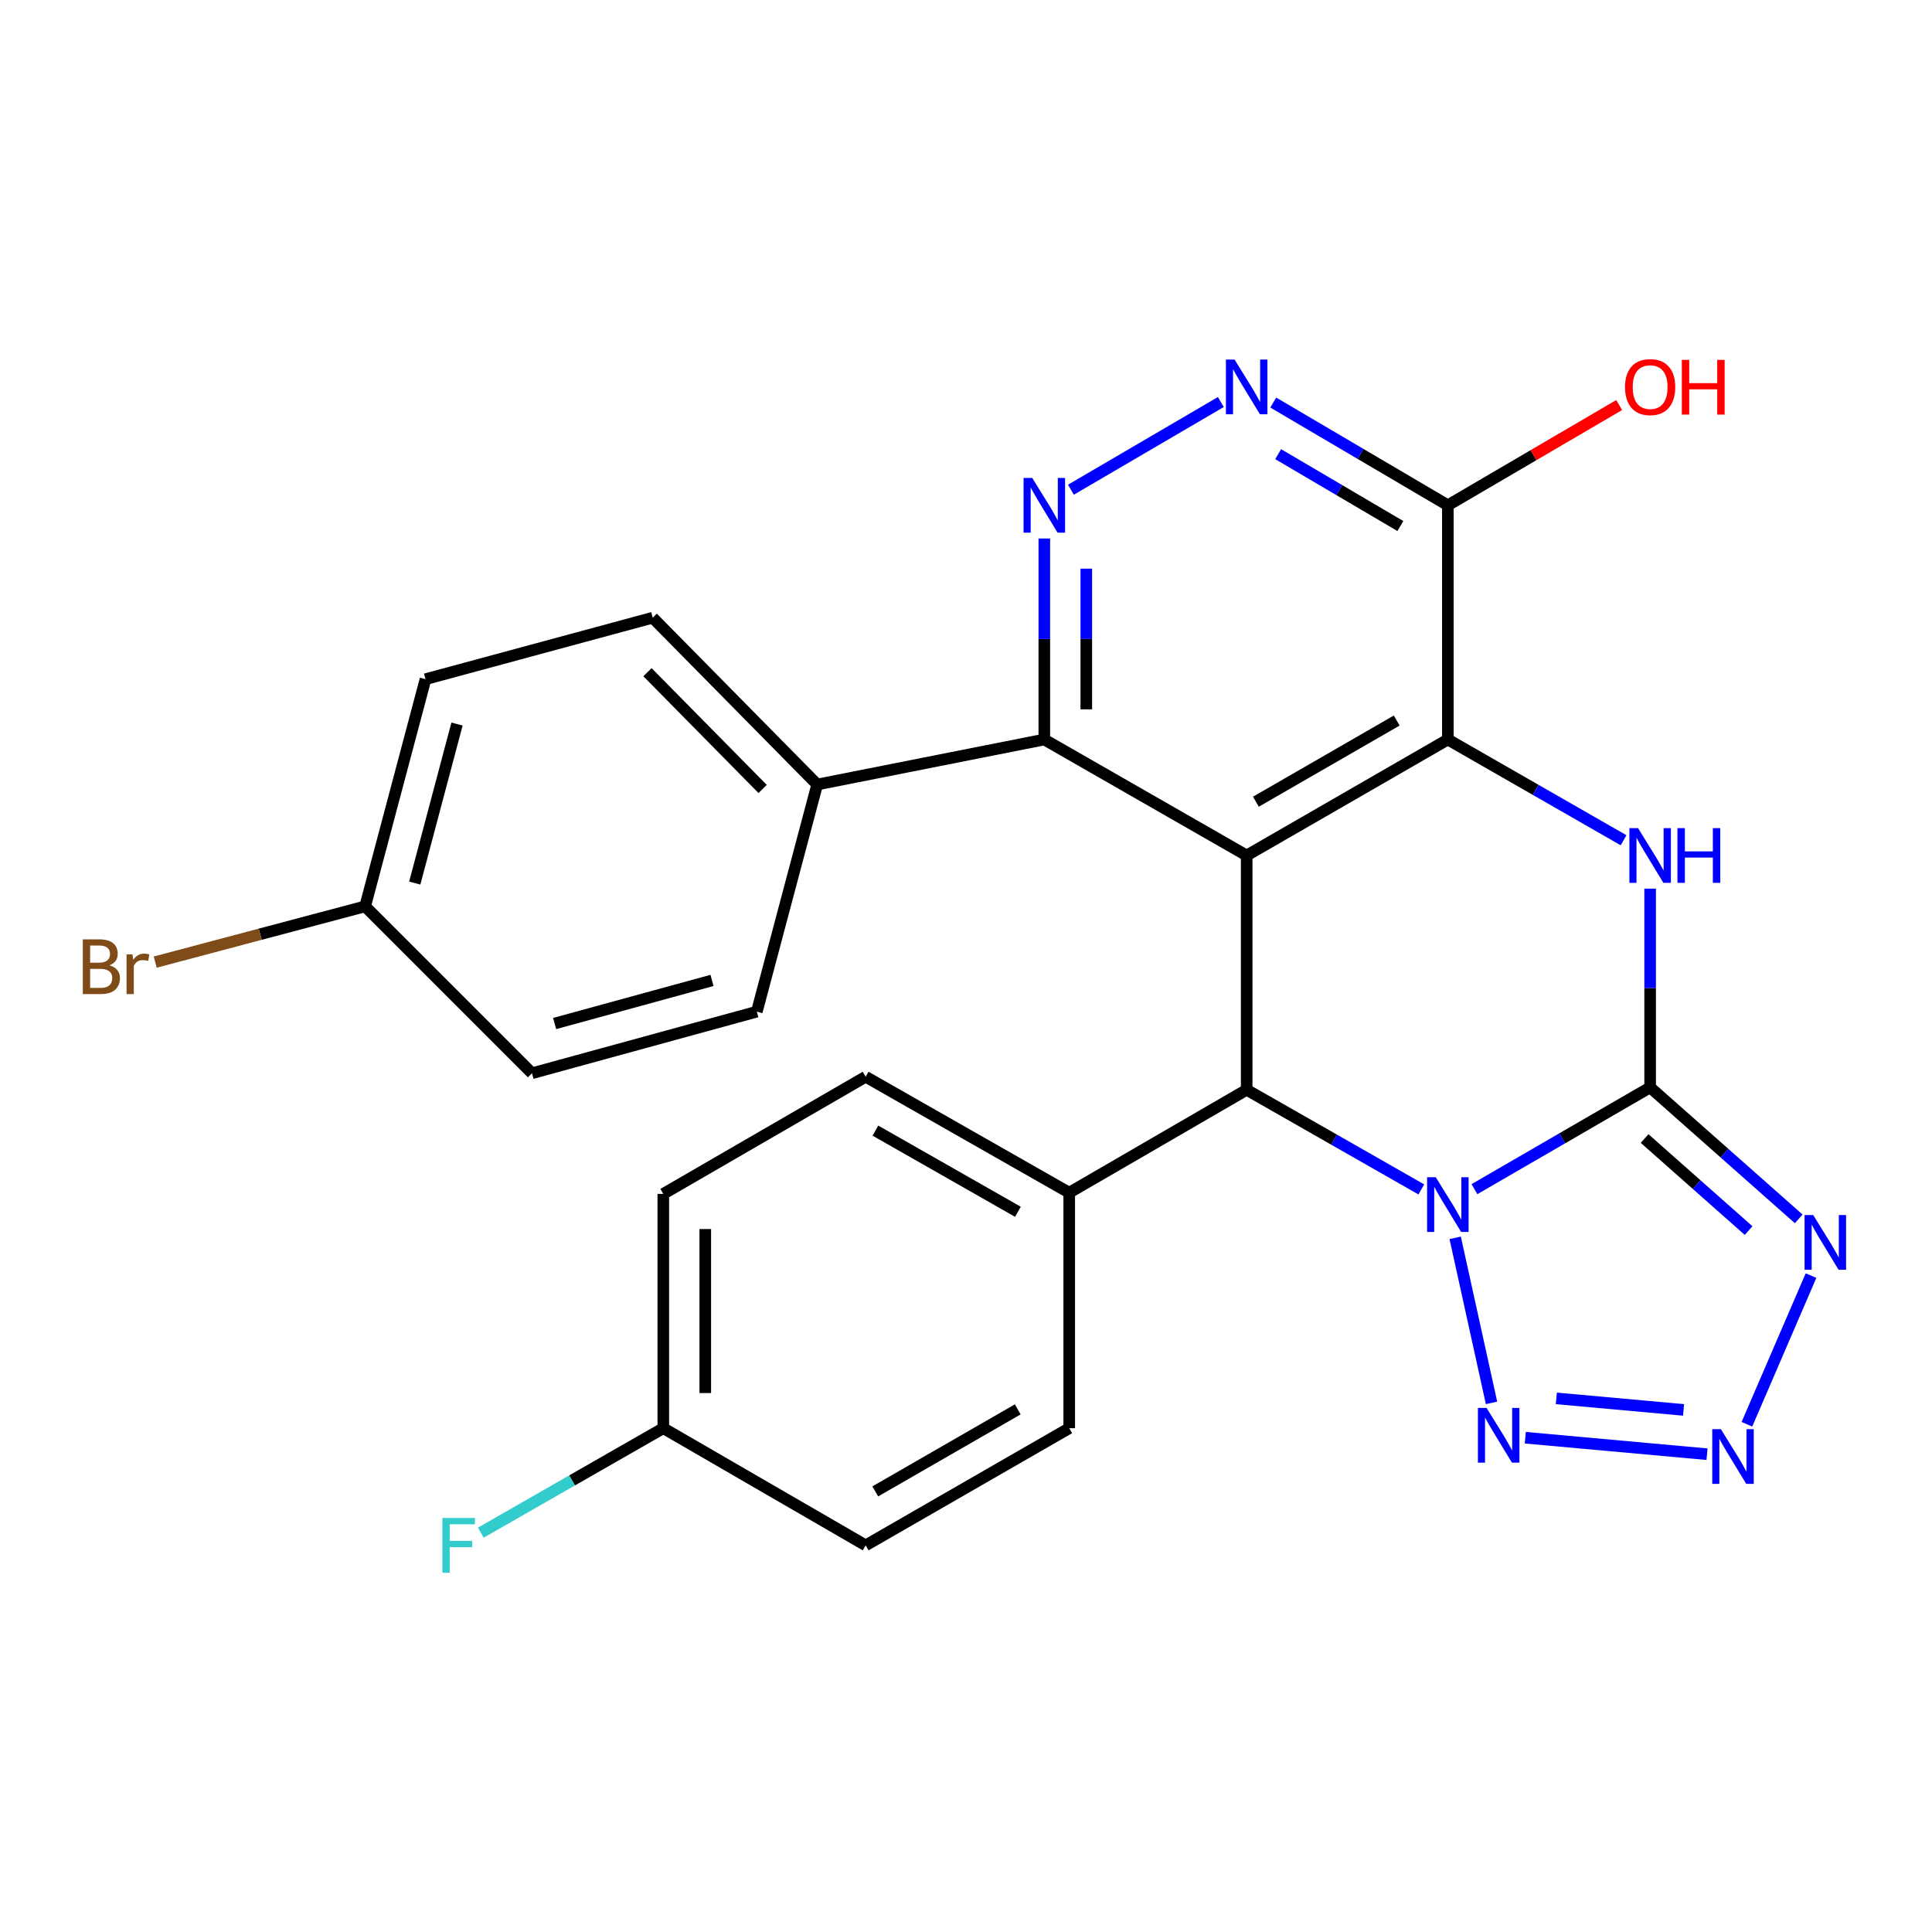 <?xml version='1.0' encoding='iso-8859-1'?>
<svg version='1.1' baseProfile='full'
              xmlns='http://www.w3.org/2000/svg'
                      xmlns:rdkit='http://www.rdkit.org/xml'
                      xmlns:xlink='http://www.w3.org/1999/xlink'
                  xml:space='preserve'
width='1000px' height='1000px' viewBox='0 0 1000 1000'>
<!-- END OF HEADER -->
<rect style='opacity:1.0;fill:#FFFFFF;stroke:none' width='1000' height='1000' x='0' y='0'> </rect>
<path class='bond-0' d='M 763.172,615.509 L 808.64,589.168' style='fill:none;fill-rule:evenodd;stroke:#0000FF;stroke-width:6px;stroke-linecap:butt;stroke-linejoin:miter;stroke-opacity:1' />
<path class='bond-0' d='M 808.64,589.168 L 854.108,562.828' style='fill:none;fill-rule:evenodd;stroke:#000000;stroke-width:6px;stroke-linecap:butt;stroke-linejoin:miter;stroke-opacity:1' />
<path class='bond-4' d='M 735.67,615.645 L 690.471,589.858' style='fill:none;fill-rule:evenodd;stroke:#0000FF;stroke-width:6px;stroke-linecap:butt;stroke-linejoin:miter;stroke-opacity:1' />
<path class='bond-4' d='M 690.471,589.858 L 645.273,564.071' style='fill:none;fill-rule:evenodd;stroke:#000000;stroke-width:6px;stroke-linecap:butt;stroke-linejoin:miter;stroke-opacity:1' />
<path class='bond-6' d='M 753.199,640.7 L 772.014,726.134' style='fill:none;fill-rule:evenodd;stroke:#0000FF;stroke-width:6px;stroke-linecap:butt;stroke-linejoin:miter;stroke-opacity:1' />
<path class='bond-3' d='M 854.108,562.828 L 854.108,511.393' style='fill:none;fill-rule:evenodd;stroke:#000000;stroke-width:6px;stroke-linecap:butt;stroke-linejoin:miter;stroke-opacity:1' />
<path class='bond-3' d='M 854.108,511.393 L 854.108,459.958' style='fill:none;fill-rule:evenodd;stroke:#0000FF;stroke-width:6px;stroke-linecap:butt;stroke-linejoin:miter;stroke-opacity:1' />
<path class='bond-5' d='M 854.108,562.828 L 892.561,596.859' style='fill:none;fill-rule:evenodd;stroke:#000000;stroke-width:6px;stroke-linecap:butt;stroke-linejoin:miter;stroke-opacity:1' />
<path class='bond-5' d='M 892.561,596.859 L 931.015,630.89' style='fill:none;fill-rule:evenodd;stroke:#0000FF;stroke-width:6px;stroke-linecap:butt;stroke-linejoin:miter;stroke-opacity:1' />
<path class='bond-5' d='M 851.245,589.308 L 878.162,613.13' style='fill:none;fill-rule:evenodd;stroke:#000000;stroke-width:6px;stroke-linecap:butt;stroke-linejoin:miter;stroke-opacity:1' />
<path class='bond-5' d='M 878.162,613.13 L 905.08,636.951' style='fill:none;fill-rule:evenodd;stroke:#0000FF;stroke-width:6px;stroke-linecap:butt;stroke-linejoin:miter;stroke-opacity:1' />
<path class='bond-1' d='M 645.273,442.797 L 645.273,564.071' style='fill:none;fill-rule:evenodd;stroke:#000000;stroke-width:6px;stroke-linecap:butt;stroke-linejoin:miter;stroke-opacity:1' />
<path class='bond-2' d='M 645.273,442.797 L 749.407,382.77' style='fill:none;fill-rule:evenodd;stroke:#000000;stroke-width:6px;stroke-linecap:butt;stroke-linejoin:miter;stroke-opacity:1' />
<path class='bond-2' d='M 650.043,414.97 L 722.936,372.951' style='fill:none;fill-rule:evenodd;stroke:#000000;stroke-width:6px;stroke-linecap:butt;stroke-linejoin:miter;stroke-opacity:1' />
<path class='bond-8' d='M 645.273,442.797 L 540.536,382.77' style='fill:none;fill-rule:evenodd;stroke:#000000;stroke-width:6px;stroke-linecap:butt;stroke-linejoin:miter;stroke-opacity:1' />
<path class='bond-10' d='M 749.407,382.77 L 749.407,261.533' style='fill:none;fill-rule:evenodd;stroke:#000000;stroke-width:6px;stroke-linecap:butt;stroke-linejoin:miter;stroke-opacity:1' />
<path class='bond-28' d='M 749.407,382.77 L 794.879,408.84' style='fill:none;fill-rule:evenodd;stroke:#000000;stroke-width:6px;stroke-linecap:butt;stroke-linejoin:miter;stroke-opacity:1' />
<path class='bond-28' d='M 794.879,408.84 L 840.35,434.91' style='fill:none;fill-rule:evenodd;stroke:#0000FF;stroke-width:6px;stroke-linecap:butt;stroke-linejoin:miter;stroke-opacity:1' />
<path class='bond-12' d='M 645.273,564.071 L 553.428,617.339' style='fill:none;fill-rule:evenodd;stroke:#000000;stroke-width:6px;stroke-linecap:butt;stroke-linejoin:miter;stroke-opacity:1' />
<path class='bond-27' d='M 937.376,660.251 L 904.199,737.197' style='fill:none;fill-rule:evenodd;stroke:#0000FF;stroke-width:6px;stroke-linecap:butt;stroke-linejoin:miter;stroke-opacity:1' />
<path class='bond-7' d='M 789.493,744.16 L 883.556,752.688' style='fill:none;fill-rule:evenodd;stroke:#0000FF;stroke-width:6px;stroke-linecap:butt;stroke-linejoin:miter;stroke-opacity:1' />
<path class='bond-7' d='M 805.565,723.801 L 871.409,729.77' style='fill:none;fill-rule:evenodd;stroke:#0000FF;stroke-width:6px;stroke-linecap:butt;stroke-linejoin:miter;stroke-opacity:1' />
<path class='bond-9' d='M 540.536,382.77 L 540.536,330.747' style='fill:none;fill-rule:evenodd;stroke:#000000;stroke-width:6px;stroke-linecap:butt;stroke-linejoin:miter;stroke-opacity:1' />
<path class='bond-9' d='M 540.536,330.747 L 540.536,278.723' style='fill:none;fill-rule:evenodd;stroke:#0000FF;stroke-width:6px;stroke-linecap:butt;stroke-linejoin:miter;stroke-opacity:1' />
<path class='bond-9' d='M 562.264,367.163 L 562.264,330.747' style='fill:none;fill-rule:evenodd;stroke:#000000;stroke-width:6px;stroke-linecap:butt;stroke-linejoin:miter;stroke-opacity:1' />
<path class='bond-9' d='M 562.264,330.747 L 562.264,294.33' style='fill:none;fill-rule:evenodd;stroke:#0000FF;stroke-width:6px;stroke-linecap:butt;stroke-linejoin:miter;stroke-opacity:1' />
<path class='bond-13' d='M 540.536,382.77 L 422.98,406.067' style='fill:none;fill-rule:evenodd;stroke:#000000;stroke-width:6px;stroke-linecap:butt;stroke-linejoin:miter;stroke-opacity:1' />
<path class='bond-11' d='M 554.31,253.477 L 631.899,208.096' style='fill:none;fill-rule:evenodd;stroke:#0000FF;stroke-width:6px;stroke-linecap:butt;stroke-linejoin:miter;stroke-opacity:1' />
<path class='bond-18' d='M 749.407,261.533 L 793.741,235.593' style='fill:none;fill-rule:evenodd;stroke:#000000;stroke-width:6px;stroke-linecap:butt;stroke-linejoin:miter;stroke-opacity:1' />
<path class='bond-18' d='M 793.741,235.593 L 838.075,209.654' style='fill:none;fill-rule:evenodd;stroke:#FF0000;stroke-width:6px;stroke-linecap:butt;stroke-linejoin:miter;stroke-opacity:1' />
<path class='bond-30' d='M 749.407,261.533 L 704.22,234.951' style='fill:none;fill-rule:evenodd;stroke:#000000;stroke-width:6px;stroke-linecap:butt;stroke-linejoin:miter;stroke-opacity:1' />
<path class='bond-30' d='M 704.22,234.951 L 659.034,208.369' style='fill:none;fill-rule:evenodd;stroke:#0000FF;stroke-width:6px;stroke-linecap:butt;stroke-linejoin:miter;stroke-opacity:1' />
<path class='bond-30' d='M 724.834,272.285 L 693.204,253.678' style='fill:none;fill-rule:evenodd;stroke:#000000;stroke-width:6px;stroke-linecap:butt;stroke-linejoin:miter;stroke-opacity:1' />
<path class='bond-30' d='M 693.204,253.678 L 661.573,235.07' style='fill:none;fill-rule:evenodd;stroke:#0000FF;stroke-width:6px;stroke-linecap:butt;stroke-linejoin:miter;stroke-opacity:1' />
<path class='bond-14' d='M 553.428,617.339 L 448.063,557.324' style='fill:none;fill-rule:evenodd;stroke:#000000;stroke-width:6px;stroke-linecap:butt;stroke-linejoin:miter;stroke-opacity:1' />
<path class='bond-14' d='M 526.869,627.216 L 453.114,585.205' style='fill:none;fill-rule:evenodd;stroke:#000000;stroke-width:6px;stroke-linecap:butt;stroke-linejoin:miter;stroke-opacity:1' />
<path class='bond-15' d='M 553.428,617.339 L 553.428,739.228' style='fill:none;fill-rule:evenodd;stroke:#000000;stroke-width:6px;stroke-linecap:butt;stroke-linejoin:miter;stroke-opacity:1' />
<path class='bond-16' d='M 422.98,406.067 L 337.834,319.725' style='fill:none;fill-rule:evenodd;stroke:#000000;stroke-width:6px;stroke-linecap:butt;stroke-linejoin:miter;stroke-opacity:1' />
<path class='bond-16' d='M 394.738,408.371 L 335.136,347.932' style='fill:none;fill-rule:evenodd;stroke:#000000;stroke-width:6px;stroke-linecap:butt;stroke-linejoin:miter;stroke-opacity:1' />
<path class='bond-17' d='M 422.98,406.067 L 391.729,523.635' style='fill:none;fill-rule:evenodd;stroke:#000000;stroke-width:6px;stroke-linecap:butt;stroke-linejoin:miter;stroke-opacity:1' />
<path class='bond-21' d='M 448.063,557.324 L 343.326,617.955' style='fill:none;fill-rule:evenodd;stroke:#000000;stroke-width:6px;stroke-linecap:butt;stroke-linejoin:miter;stroke-opacity:1' />
<path class='bond-23' d='M 553.428,739.228 L 448.063,799.871' style='fill:none;fill-rule:evenodd;stroke:#000000;stroke-width:6px;stroke-linecap:butt;stroke-linejoin:miter;stroke-opacity:1' />
<path class='bond-23' d='M 526.785,729.494 L 453.03,771.944' style='fill:none;fill-rule:evenodd;stroke:#000000;stroke-width:6px;stroke-linecap:butt;stroke-linejoin:miter;stroke-opacity:1' />
<path class='bond-24' d='M 337.834,319.725 L 220.242,351.543' style='fill:none;fill-rule:evenodd;stroke:#000000;stroke-width:6px;stroke-linecap:butt;stroke-linejoin:miter;stroke-opacity:1' />
<path class='bond-22' d='M 391.729,523.635 L 275.356,555.513' style='fill:none;fill-rule:evenodd;stroke:#000000;stroke-width:6px;stroke-linecap:butt;stroke-linejoin:miter;stroke-opacity:1' />
<path class='bond-22' d='M 368.533,507.461 L 287.072,529.776' style='fill:none;fill-rule:evenodd;stroke:#000000;stroke-width:6px;stroke-linecap:butt;stroke-linejoin:miter;stroke-opacity:1' />
<path class='bond-19' d='M 343.326,739.228 L 448.063,799.871' style='fill:none;fill-rule:evenodd;stroke:#000000;stroke-width:6px;stroke-linecap:butt;stroke-linejoin:miter;stroke-opacity:1' />
<path class='bond-25' d='M 343.326,739.228 L 296.096,766.266' style='fill:none;fill-rule:evenodd;stroke:#000000;stroke-width:6px;stroke-linecap:butt;stroke-linejoin:miter;stroke-opacity:1' />
<path class='bond-25' d='M 296.096,766.266 L 248.866,793.304' style='fill:none;fill-rule:evenodd;stroke:#33CCCC;stroke-width:6px;stroke-linecap:butt;stroke-linejoin:miter;stroke-opacity:1' />
<path class='bond-29' d='M 343.326,739.228 L 343.326,617.955' style='fill:none;fill-rule:evenodd;stroke:#000000;stroke-width:6px;stroke-linecap:butt;stroke-linejoin:miter;stroke-opacity:1' />
<path class='bond-29' d='M 365.053,721.037 L 365.053,636.146' style='fill:none;fill-rule:evenodd;stroke:#000000;stroke-width:6px;stroke-linecap:butt;stroke-linejoin:miter;stroke-opacity:1' />
<path class='bond-20' d='M 188.991,469.136 L 275.356,555.513' style='fill:none;fill-rule:evenodd;stroke:#000000;stroke-width:6px;stroke-linecap:butt;stroke-linejoin:miter;stroke-opacity:1' />
<path class='bond-26' d='M 188.991,469.136 L 134.665,483.562' style='fill:none;fill-rule:evenodd;stroke:#000000;stroke-width:6px;stroke-linecap:butt;stroke-linejoin:miter;stroke-opacity:1' />
<path class='bond-26' d='M 134.665,483.562 L 80.34,497.988' style='fill:none;fill-rule:evenodd;stroke:#7F4C19;stroke-width:6px;stroke-linecap:butt;stroke-linejoin:miter;stroke-opacity:1' />
<path class='bond-31' d='M 188.991,469.136 L 220.242,351.543' style='fill:none;fill-rule:evenodd;stroke:#000000;stroke-width:6px;stroke-linecap:butt;stroke-linejoin:miter;stroke-opacity:1' />
<path class='bond-31' d='M 214.677,457.077 L 236.552,374.763' style='fill:none;fill-rule:evenodd;stroke:#000000;stroke-width:6px;stroke-linecap:butt;stroke-linejoin:miter;stroke-opacity:1' />
<path  class='atom-0' d='M 743.147 609.323
L 752.427 624.323
Q 753.347 625.803, 754.827 628.483
Q 756.307 631.163, 756.387 631.323
L 756.387 609.323
L 760.147 609.323
L 760.147 637.643
L 756.267 637.643
L 746.307 621.243
Q 745.147 619.323, 743.907 617.123
Q 742.707 614.923, 742.347 614.243
L 742.347 637.643
L 738.667 637.643
L 738.667 609.323
L 743.147 609.323
' fill='#0000FF'/>
<path  class='atom-4' d='M 847.848 428.637
L 857.128 443.637
Q 858.048 445.117, 859.528 447.797
Q 861.008 450.477, 861.088 450.637
L 861.088 428.637
L 864.848 428.637
L 864.848 456.957
L 860.968 456.957
L 851.008 440.557
Q 849.848 438.637, 848.608 436.437
Q 847.408 434.237, 847.048 433.557
L 847.048 456.957
L 843.368 456.957
L 843.368 428.637
L 847.848 428.637
' fill='#0000FF'/>
<path  class='atom-4' d='M 868.248 428.637
L 872.088 428.637
L 872.088 440.677
L 886.568 440.677
L 886.568 428.637
L 890.408 428.637
L 890.408 456.957
L 886.568 456.957
L 886.568 443.877
L 872.088 443.877
L 872.088 456.957
L 868.248 456.957
L 868.248 428.637
' fill='#0000FF'/>
<path  class='atom-6' d='M 938.522 628.914
L 947.802 643.914
Q 948.722 645.394, 950.202 648.074
Q 951.682 650.754, 951.762 650.914
L 951.762 628.914
L 955.522 628.914
L 955.522 657.234
L 951.642 657.234
L 941.682 640.834
Q 940.522 638.914, 939.282 636.714
Q 938.082 634.514, 937.722 633.834
L 937.722 657.234
L 934.042 657.234
L 934.042 628.914
L 938.522 628.914
' fill='#0000FF'/>
<path  class='atom-7' d='M 769.449 728.75
L 778.729 743.75
Q 779.649 745.23, 781.129 747.91
Q 782.609 750.59, 782.689 750.75
L 782.689 728.75
L 786.449 728.75
L 786.449 757.07
L 782.569 757.07
L 772.609 740.67
Q 771.449 738.75, 770.209 736.55
Q 769.009 734.35, 768.649 733.67
L 768.649 757.07
L 764.969 757.07
L 764.969 728.75
L 769.449 728.75
' fill='#0000FF'/>
<path  class='atom-8' d='M 890.735 739.746
L 900.015 754.746
Q 900.935 756.226, 902.415 758.906
Q 903.895 761.586, 903.975 761.746
L 903.975 739.746
L 907.735 739.746
L 907.735 768.066
L 903.855 768.066
L 893.895 751.666
Q 892.735 749.746, 891.495 747.546
Q 890.295 745.346, 889.935 744.666
L 889.935 768.066
L 886.255 768.066
L 886.255 739.746
L 890.735 739.746
' fill='#0000FF'/>
<path  class='atom-10' d='M 534.276 247.373
L 543.556 262.373
Q 544.476 263.853, 545.956 266.533
Q 547.436 269.213, 547.516 269.373
L 547.516 247.373
L 551.276 247.373
L 551.276 275.693
L 547.396 275.693
L 537.436 259.293
Q 536.276 257.373, 535.036 255.173
Q 533.836 252.973, 533.476 252.293
L 533.476 275.693
L 529.796 275.693
L 529.796 247.373
L 534.276 247.373
' fill='#0000FF'/>
<path  class='atom-12' d='M 639.013 186.114
L 648.293 201.114
Q 649.213 202.594, 650.693 205.274
Q 652.173 207.954, 652.253 208.114
L 652.253 186.114
L 656.013 186.114
L 656.013 214.434
L 652.133 214.434
L 642.173 198.034
Q 641.013 196.114, 639.773 193.914
Q 638.573 191.714, 638.213 191.034
L 638.213 214.434
L 634.533 214.434
L 634.533 186.114
L 639.013 186.114
' fill='#0000FF'/>
<path  class='atom-19' d='M 841.108 200.354
Q 841.108 193.554, 844.468 189.754
Q 847.828 185.954, 854.108 185.954
Q 860.388 185.954, 863.748 189.754
Q 867.108 193.554, 867.108 200.354
Q 867.108 207.234, 863.708 211.154
Q 860.308 215.034, 854.108 215.034
Q 847.868 215.034, 844.468 211.154
Q 841.108 207.274, 841.108 200.354
M 854.108 211.834
Q 858.428 211.834, 860.748 208.954
Q 863.108 206.034, 863.108 200.354
Q 863.108 194.794, 860.748 191.994
Q 858.428 189.154, 854.108 189.154
Q 849.788 189.154, 847.428 191.954
Q 845.108 194.754, 845.108 200.354
Q 845.108 206.074, 847.428 208.954
Q 849.788 211.834, 854.108 211.834
' fill='#FF0000'/>
<path  class='atom-19' d='M 870.508 186.274
L 874.348 186.274
L 874.348 198.314
L 888.828 198.314
L 888.828 186.274
L 892.668 186.274
L 892.668 214.594
L 888.828 214.594
L 888.828 201.514
L 874.348 201.514
L 874.348 214.594
L 870.508 214.594
L 870.508 186.274
' fill='#FF0000'/>
<path  class='atom-26' d='M 228.974 785.711
L 245.814 785.711
L 245.814 788.951
L 232.774 788.951
L 232.774 797.551
L 244.374 797.551
L 244.374 800.831
L 232.774 800.831
L 232.774 814.031
L 228.974 814.031
L 228.974 785.711
' fill='#33CCCC'/>
<path  class='atom-27' d='M 56.618 499.642
Q 59.339 500.402, 60.699 502.082
Q 62.099 503.722, 62.099 506.162
Q 62.099 510.082, 59.578 512.322
Q 57.099 514.522, 52.379 514.522
L 42.858 514.522
L 42.858 486.202
L 51.218 486.202
Q 56.059 486.202, 58.498 488.162
Q 60.938 490.122, 60.938 493.722
Q 60.938 498.002, 56.618 499.642
M 46.658 489.402
L 46.658 498.282
L 51.218 498.282
Q 54.019 498.282, 55.459 497.162
Q 56.938 496.002, 56.938 493.722
Q 56.938 489.402, 51.218 489.402
L 46.658 489.402
M 52.379 511.322
Q 55.139 511.322, 56.618 510.002
Q 58.099 508.682, 58.099 506.162
Q 58.099 503.842, 56.459 502.682
Q 54.858 501.482, 51.779 501.482
L 46.658 501.482
L 46.658 511.322
L 52.379 511.322
' fill='#7F4C19'/>
<path  class='atom-27' d='M 68.538 493.962
L 68.978 496.802
Q 71.138 493.602, 74.659 493.602
Q 75.778 493.602, 77.299 494.002
L 76.698 497.362
Q 74.978 496.962, 74.019 496.962
Q 72.338 496.962, 71.219 497.642
Q 70.138 498.282, 69.258 499.842
L 69.258 514.522
L 65.499 514.522
L 65.499 493.962
L 68.538 493.962
' fill='#7F4C19'/>
</svg>
